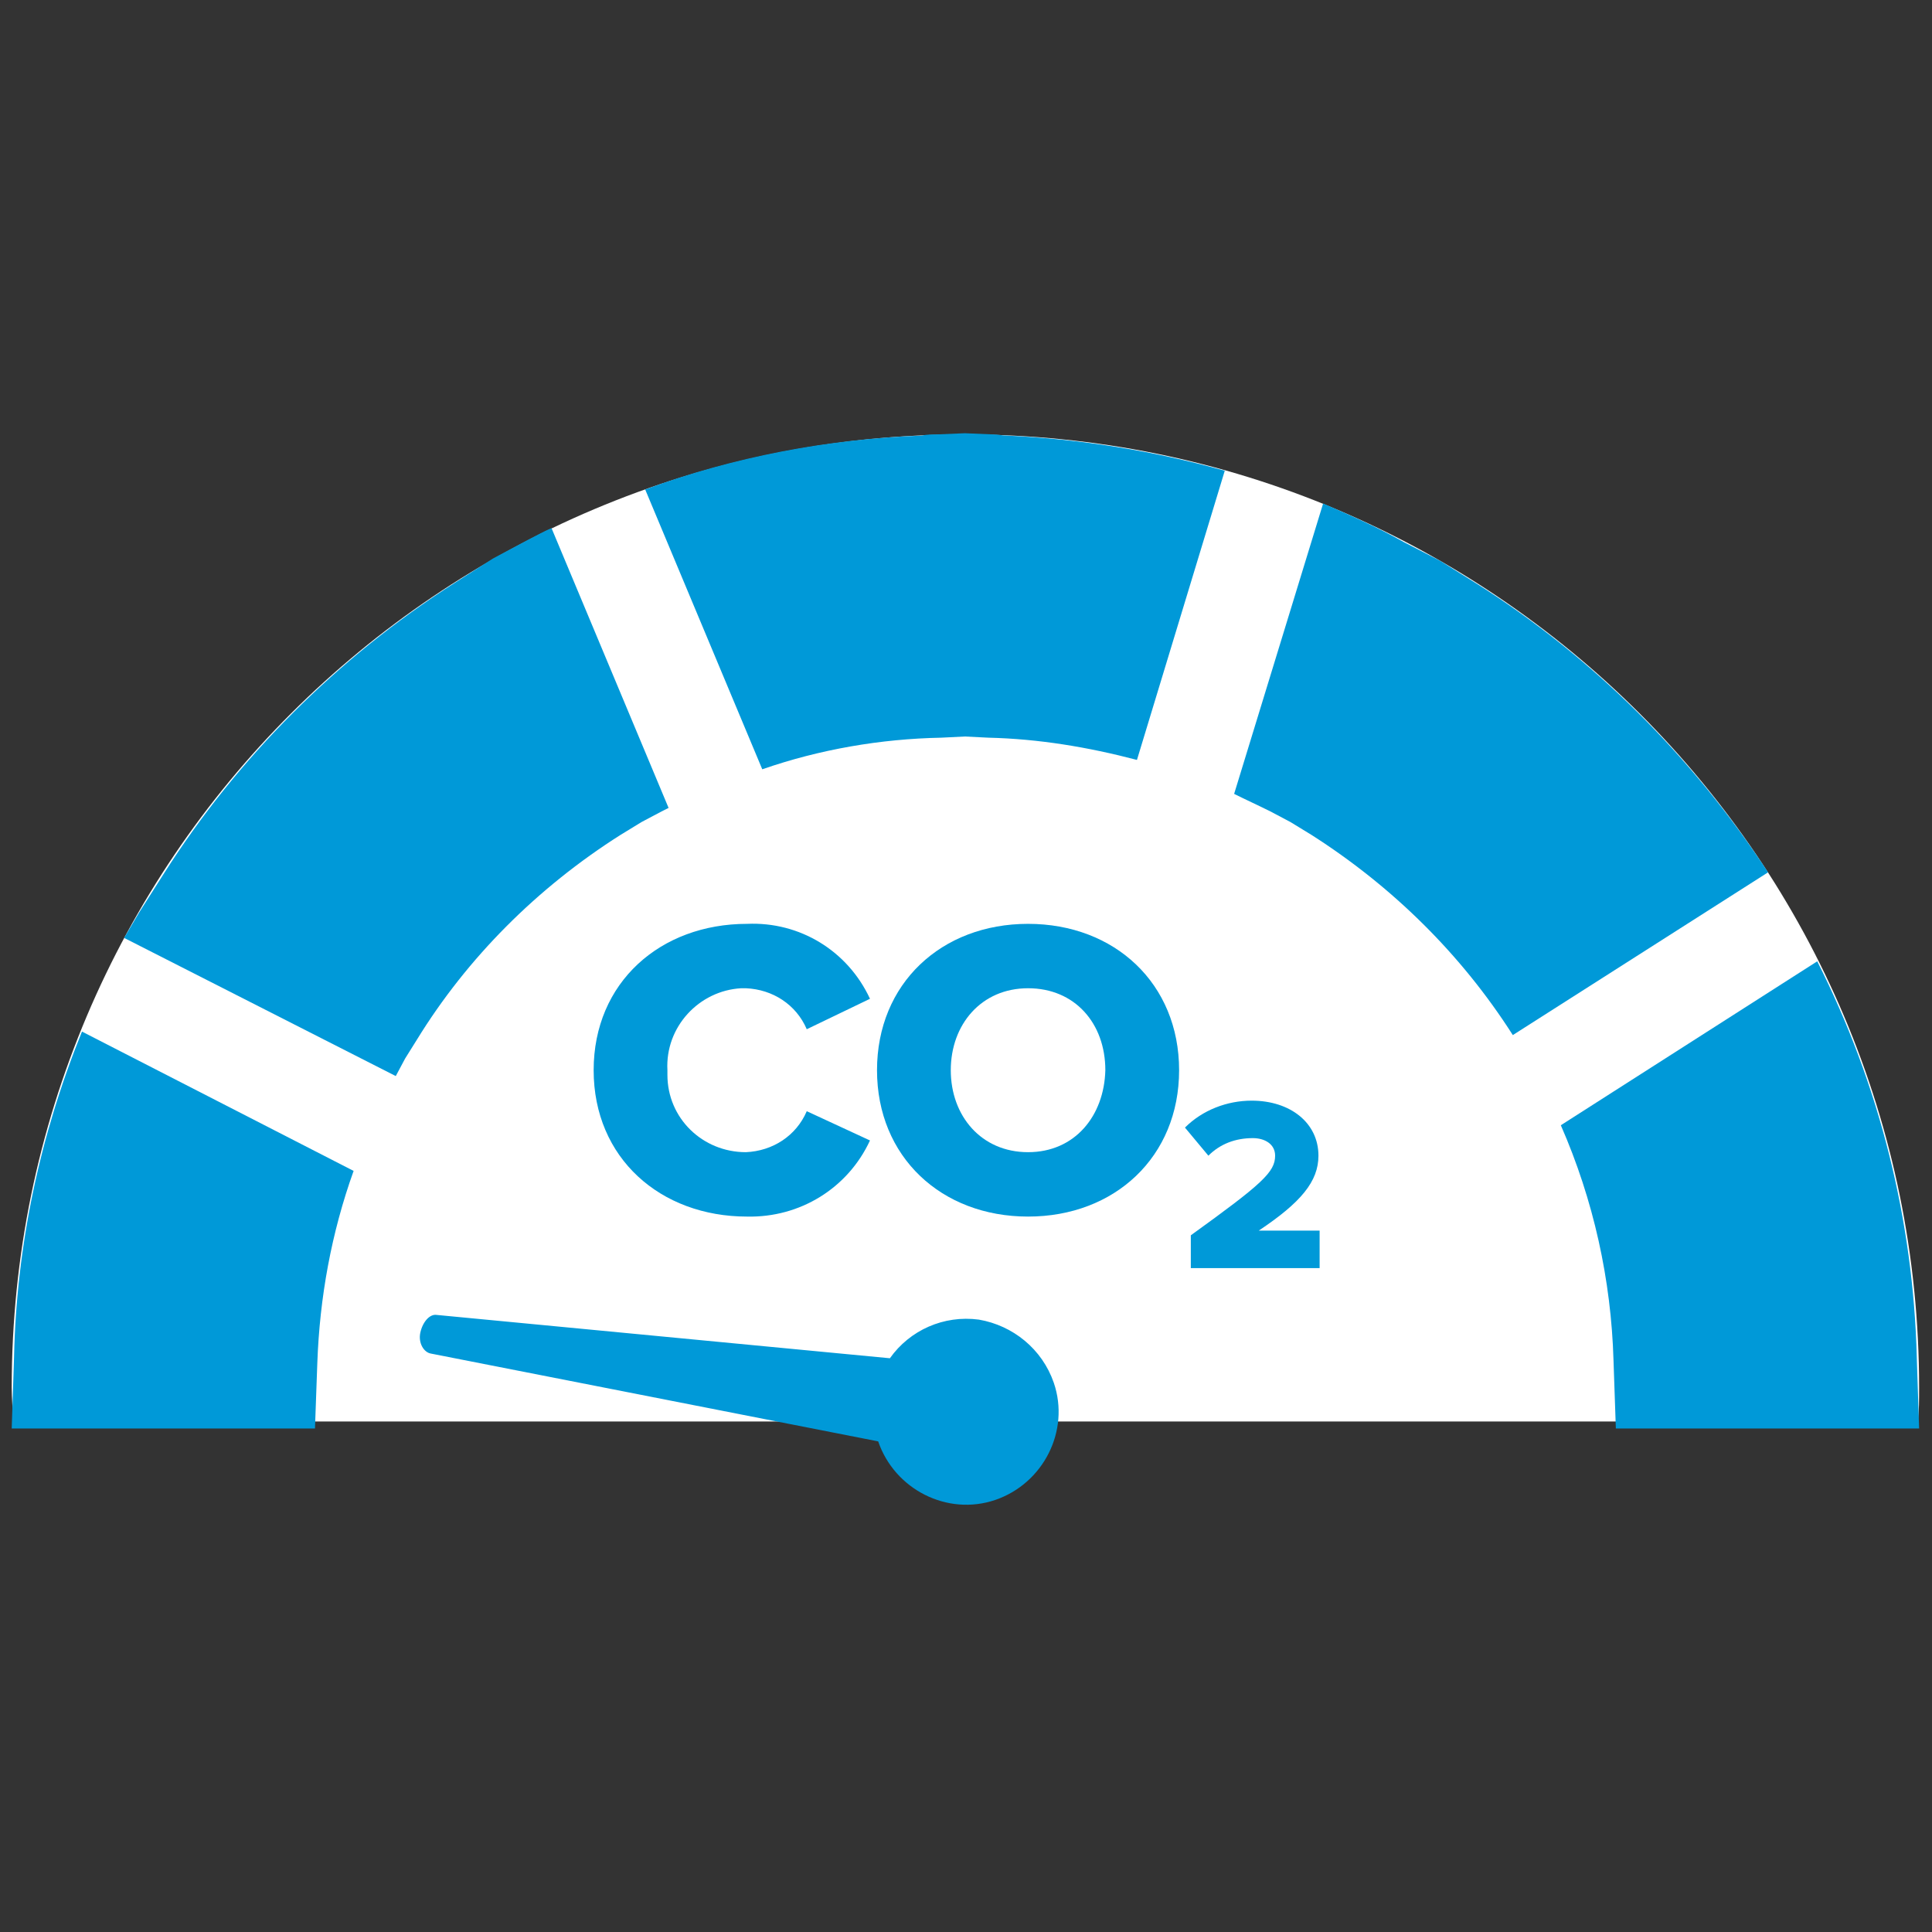 <?xml version="1.0" encoding="utf-8"?>
<!-- Generator: Adobe Illustrator 26.3.1, SVG Export Plug-In . SVG Version: 6.00 Build 0)  -->
<svg version="1.1" id="Layer_1" xmlns="http://www.w3.org/2000/svg" xmlns:xlink="http://www.w3.org/1999/xlink" x="0px" y="0px"
	 viewBox="0 0 165 165" style="enable-background:new 0 0 165 165;" xml:space="preserve">
<rect x="0" y="0" width="165" height="165" fill="#333333" stroke="none"/>
<style type="text/css">
	.st0{fill:#FFFFFF;}
	.st1{fill:#0099D8;}
	.st2{fill:none;}
</style>
<g id="emissions-icon-blue" transform="translate(-77 -28)">
	<g id="b" transform="translate(78 65)">
		<g id="c" transform="translate(0 0)">
			<g id="Group_427">
				<path id="Path_822" class="st0" d="M162.9,81.5c0,1,0,2-0.1,2.9H0.1c0-1-0.1-2-0.1-2.9c0-45,36.5-81.4,81.4-81.4
					C126.4,0.1,162.9,36.5,162.9,81.5z"/>
				<g id="Group_426">
					<path id="Path_823" class="st1" d="M82.6,75.7c-3-0.4-5.9,0.9-7.6,3.3l-38.7-3.7c-0.6-0.1-1.2,0.6-1.4,1.5s0.3,1.7,0.9,1.8
						l38.2,7.5c1.4,4.1,5.9,6.4,10,5c4.1-1.4,6.4-5.9,5-10C88,78.2,85.5,76.2,82.6,75.7L82.6,75.7z"/>
					<path id="Path_824" class="st1" d="M62.7,47.4c2.3,0.1,4.3,1.4,5.2,3.5l5.4-2.6c-1.9-4.1-6-6.6-10.5-6.4
						c-7.4,0-13.1,5-13.1,12.5s5.7,12.5,13.1,12.5c4.5,0.1,8.6-2.4,10.5-6.5l-5.4-2.5c-0.9,2.1-2.9,3.4-5.2,3.5
						c-3.7,0-6.7-2.9-6.7-6.6c0-0.1,0-0.3,0-0.4c-0.2-3.7,2.7-6.8,6.3-7C62.5,47.4,62.6,47.4,62.7,47.4L62.7,47.4z"/>
					<path id="Path_825" class="st1" d="M86.8,41.9c-7.4,0-12.9,5.1-12.9,12.5s5.5,12.5,12.9,12.5c7.4,0,12.9-5.1,12.9-12.5
						S94.2,41.9,86.8,41.9z M86.8,61.4c-4,0-6.6-3.1-6.6-7s2.6-7,6.6-7c4,0,6.6,3,6.6,7C93.3,58.3,90.8,61.4,86.8,61.4z"/>
					<path id="Path_826" class="st1" d="M111.6,61.7c0-2.8-2.4-4.7-5.7-4.7c-2.1,0-4.2,0.8-5.7,2.3l2,2.4c1-1,2.3-1.5,3.8-1.5
						c1,0,1.9,0.5,1.9,1.5c0,1.4-1.1,2.4-7.2,6.8v2.8h11v-3.2h-5.2C110.1,65.7,111.6,63.9,111.6,61.7z"/>
					<path id="Path_827" class="st1" d="M0.2,78.9L0,85h25.9l0.2-5.6c0.2-5.6,1.2-11.1,3.1-16.4L6,51.1C2.4,60,0.4,69.4,0.2,78.9z"
						/>
					<path id="Path_828" class="st1" d="M52,34.3l1.8-1.1l1.7-0.9c0.2-0.1,0.4-0.2,0.6-0.3l-10-23.9h0c-0.7,0.3-1.4,0.7-2,1l-3,1.6
						l-3.3,2.1C27.8,19.2,19.3,27.7,13,37.6l-2.1,3.3l-1.3,2.2l23.2,11.8l0.8-1.5l1-1.6C38.9,44.8,44.9,38.8,52,34.3L52,34.3z"/>
					<path id="Path_829" class="st1" d="M79.4,26l2-0.1l2,0.1c4.3,0.1,8.5,0.8,12.7,1.9l7.5-24.7c-6.1-1.7-12.3-2.7-18.6-3
						c-0.4,0-0.8-0.1-1.2-0.1L81.4,0l-2.4,0.1c-0.4,0-0.8,0-1.3,0.1C69.7,0.5,61.7,2,54.1,4.8l10,23.9C69,27,74.2,26.1,79.4,26
						L79.4,26z"/>
					<path id="Path_830" class="st1" d="M125.2,12.9l-3.2-2l-3.1-1.6C116.6,8,114.3,7,112,6l-7.6,24.8c1,0.5,2.1,1,3.1,1.5l1.7,0.9
						l1.8,1.1c6.9,4.4,12.8,10.2,17.2,17.1l21.8-13.9C143.5,27.6,135.1,19.2,125.2,12.9L125.2,12.9z"/>
					<path id="Path_831" class="st1" d="M162.7,78.9c-0.3-11.7-3.2-23.3-8.5-33.8l-21.9,14c2.8,6.4,4.3,13.2,4.5,20.1L137,85h25.9
						L162.7,78.9L162.7,78.9z"/>
				</g>
			</g>
		</g>
	</g>
</g>
<rect id="Rectangle_7238" class="st2" width="165" height="165"/>
</svg>
